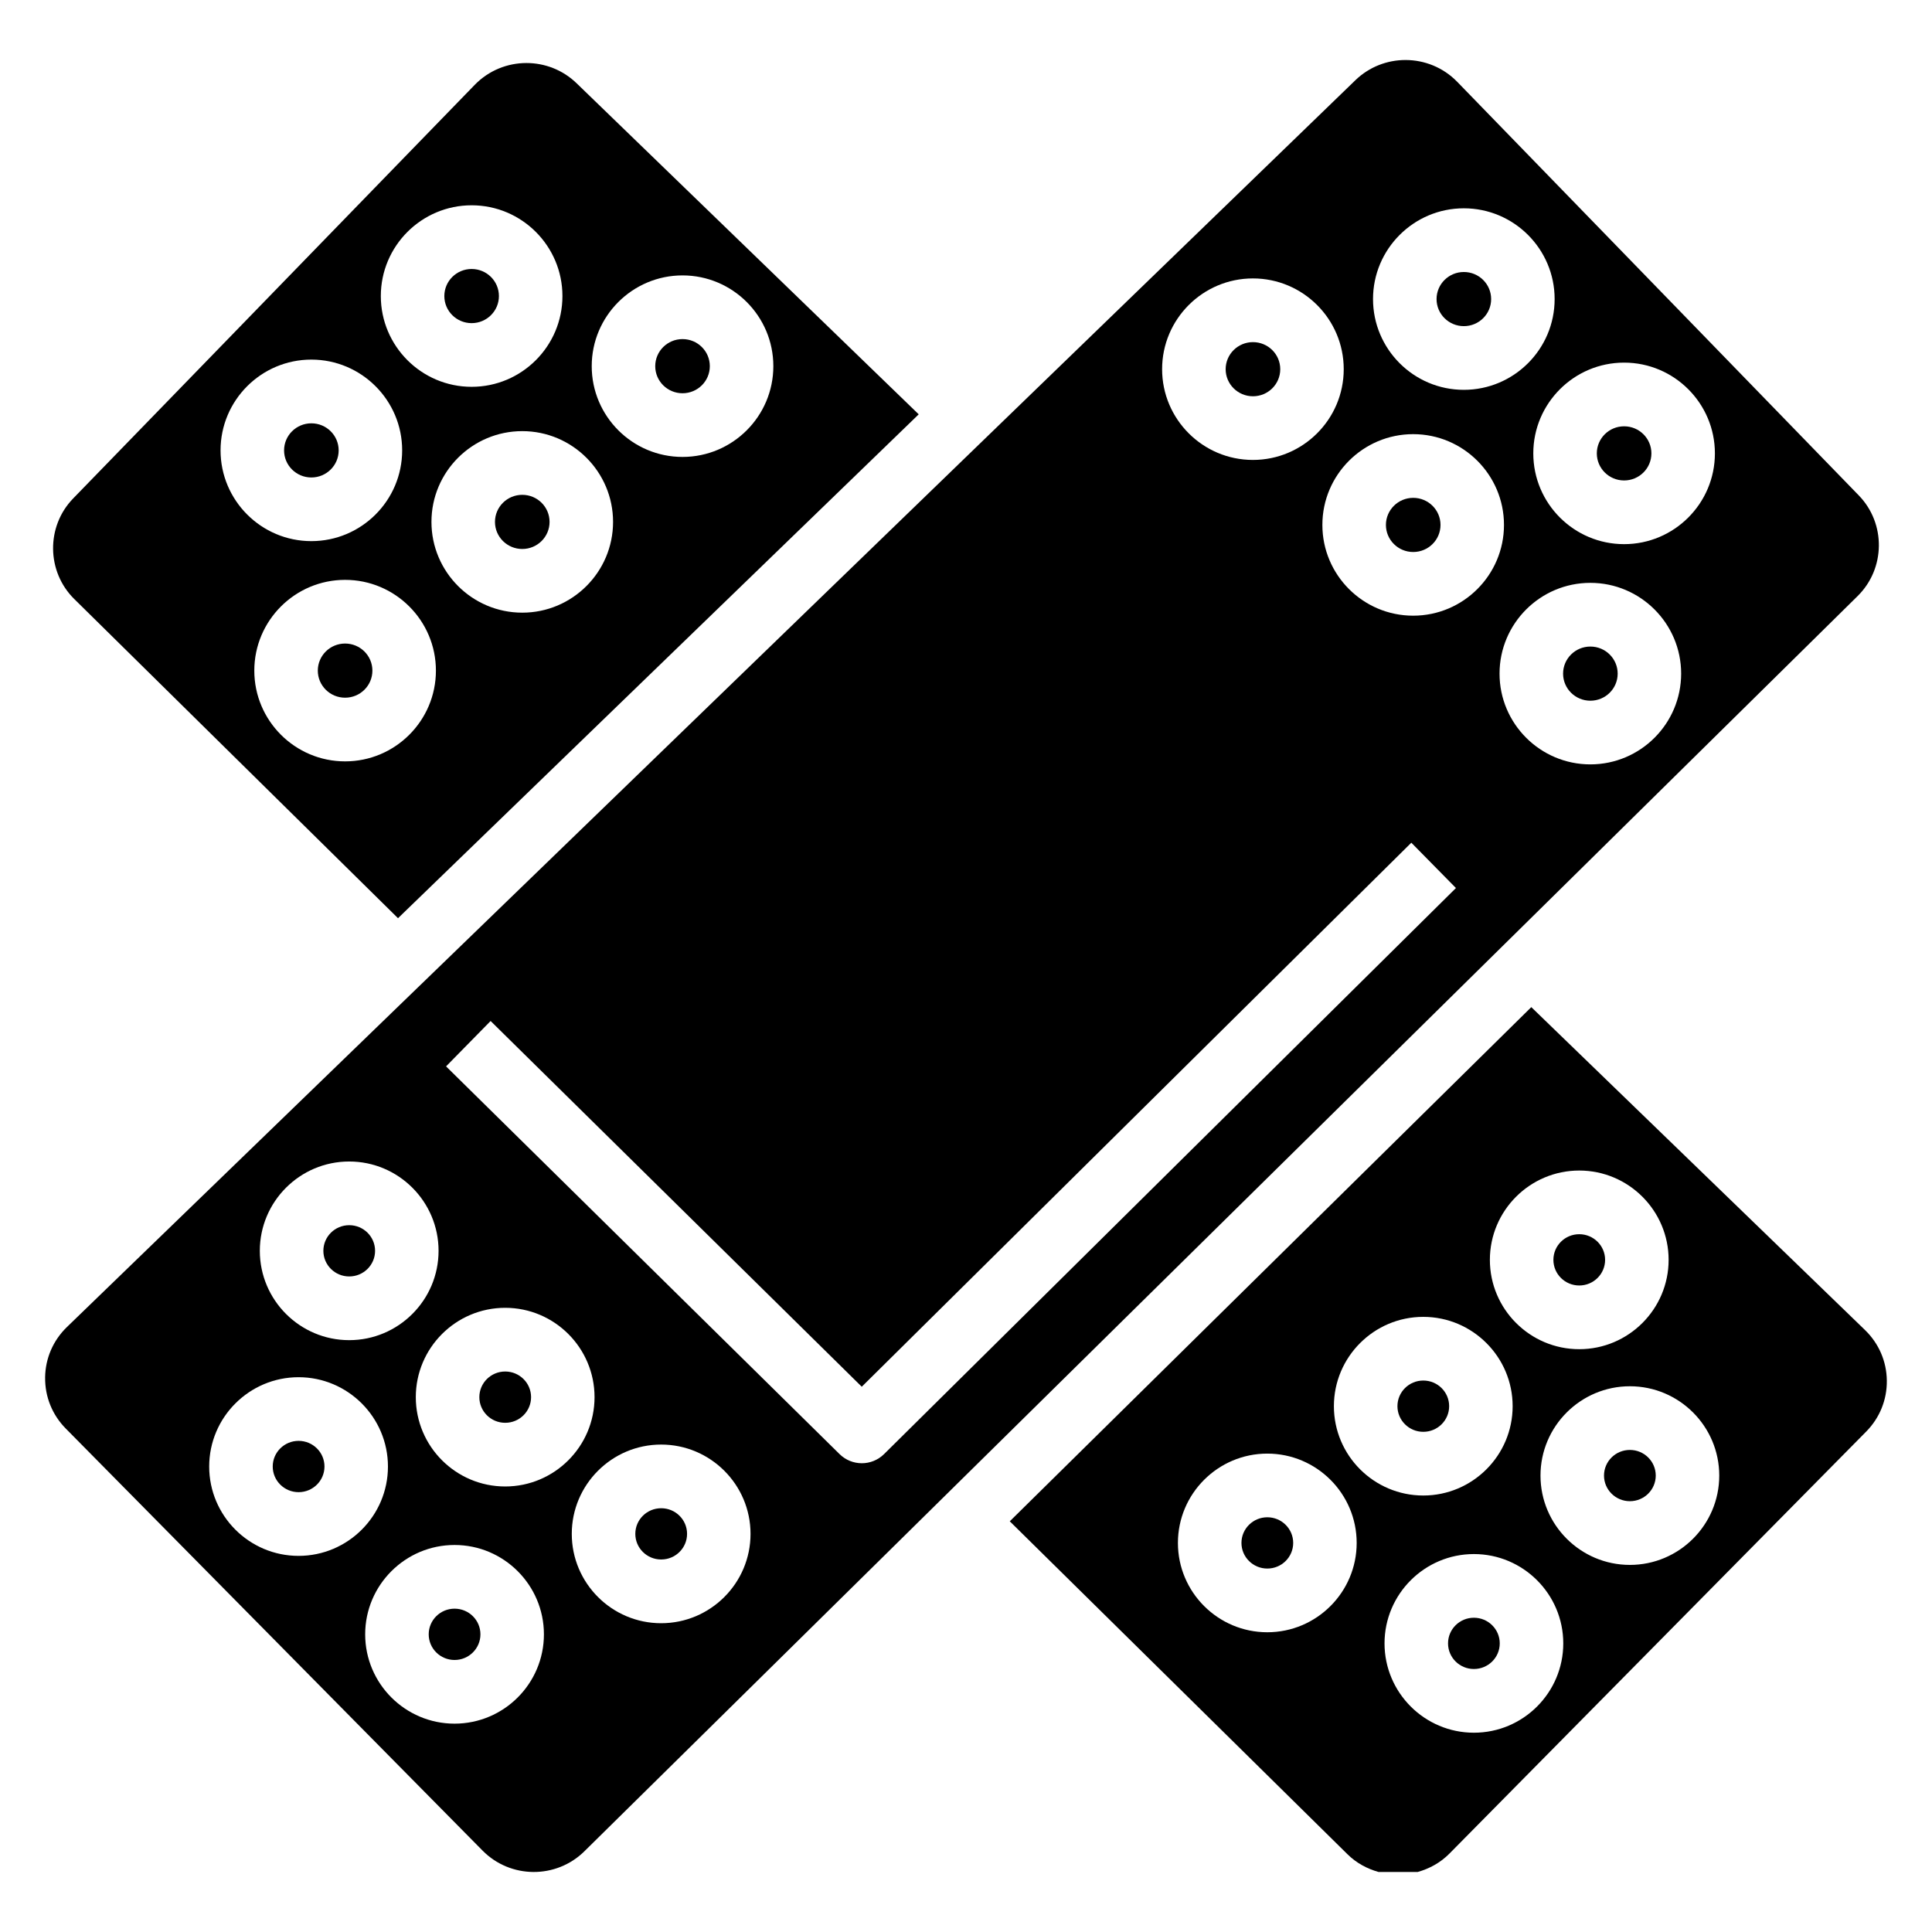 <?xml version="1.0" encoding="UTF-8"?>
<!-- Uploaded to: ICON Repo, www.svgrepo.com, Generator: ICON Repo Mixer Tools -->
<svg fill="#000000" width="800px" height="800px" version="1.1" viewBox="144 144 512 512" xmlns="http://www.w3.org/2000/svg">
 <g>
  <path d="m572.7 322.52c0 3.961-3.238 7.176-7.234 7.176s-7.234-3.215-7.234-7.176c0-3.965 3.238-7.176 7.234-7.176s7.234 3.211 7.234 7.176"/>
  <path d="m581.64 264.15c0 3.961-3.238 7.176-7.234 7.176s-7.234-3.215-7.234-7.176c0-3.965 3.238-7.176 7.234-7.176s7.234 3.211 7.234 7.176"/>
  <path d="m326.08 550.49c0 3.75-3.07 6.793-6.859 6.793-3.785 0-6.856-3.043-6.856-6.793 0-3.754 3.07-6.793 6.856-6.793 3.789 0 6.859 3.039 6.859 6.793"/>
  <path d="m539.17 223.26c0 3.961-3.238 7.172-7.234 7.172s-7.234-3.211-7.234-7.172c0-3.965 3.238-7.176 7.234-7.176s7.234 3.211 7.234 7.176"/>
  <path d="m243.4 475.48c0 3.75-3.066 6.793-6.852 6.793-3.785 0-6.852-3.043-6.852-6.793 0-3.754 3.066-6.793 6.852-6.793 3.785 0 6.852 3.039 6.852 6.793"/>
  <path d="m483.28 241.84c0 3.965-3.238 7.176-7.234 7.176-3.996 0-7.234-3.211-7.234-7.176 0-3.961 3.238-7.172 7.234-7.172 3.996 0 7.234 3.211 7.234 7.172"/>
  <path d="m525.75 283.11c0 3.965-3.238 7.176-7.234 7.176s-7.234-3.211-7.234-7.176c0-3.961 3.238-7.176 7.234-7.176s7.234 3.215 7.234 7.176"/>
  <path d="m284.74 514.26c0 3.754-3.07 6.797-6.856 6.797-3.785 0-6.852-3.043-6.852-6.797 0-3.754 3.066-6.797 6.852-6.797 3.785 0 6.856 3.043 6.856 6.797"/>
  <path d="m242.69 321.72c0 3.965-3.238 7.176-7.234 7.176-3.996 0-7.234-3.211-7.234-7.176 0-3.961 3.238-7.176 7.234-7.176 3.996 0 7.234 3.215 7.234 7.176"/>
  <path d="m233.75 263.36c0 3.965-3.238 7.176-7.234 7.176-3.996 0-7.234-3.211-7.234-7.176 0-3.961 3.238-7.176 7.234-7.176 3.996 0 7.234 3.215 7.234 7.176"/>
  <path d="m276.22 222.46c0 3.961-3.238 7.176-7.234 7.176-3.996 0-7.234-3.215-7.234-7.176 0-3.965 3.238-7.176 7.234-7.176 3.996 0 7.234 3.211 7.234 7.176"/>
  <path d="m271.32 577.11c0 3.758-3.07 6.801-6.856 6.801s-6.852-3.043-6.852-6.801c0-3.754 3.066-6.797 6.852-6.797s6.856 3.043 6.856 6.797"/>
  <path d="m296.8 166.06c-3.703-3.582-8.492-5.359-13.281-5.359-4.988 0-9.969 1.934-13.707 5.781l-106.42 109.61c-7.211 7.426-7.082 19.391 0.293 26.66l85.793 84.582 76.785-74.301 61.207-59.23zm-27.812 32.344c13.27 0 24.062 10.789 24.062 24.055 0 13.262-10.793 24.051-24.062 24.051-13.273 0-24.066-10.789-24.066-24.051 0-13.266 10.793-24.055 24.066-24.055zm-66.539 64.949c0-13.266 10.793-24.055 24.062-24.055 13.273 0 24.066 10.789 24.066 24.055 0 13.262-10.793 24.051-24.066 24.051-13.27 0-24.062-10.789-24.062-24.051zm33.008 82.418c-13.27 0-24.062-10.789-24.062-24.051 0-13.262 10.793-24.051 24.062-24.051 13.273 0 24.066 10.789 24.066 24.051 0 13.262-10.793 24.051-24.066 24.051zm46.949-39.41c-13.273 0-24.066-10.789-24.066-24.055 0-13.262 10.793-24.051 24.066-24.051 13.27 0 24.062 10.789 24.062 24.051 0.004 13.266-10.793 24.055-24.062 24.055zm42.473-41.27c-13.273 0-24.066-10.789-24.066-24.051 0-13.266 10.793-24.055 24.066-24.055 13.273 0 24.066 10.789 24.066 24.055 0 13.262-10.793 24.051-24.066 24.051z"/>
  <path d="m332.11 241.04c0 3.961-3.238 7.176-7.234 7.176s-7.234-3.215-7.234-7.176c0-3.965 3.238-7.176 7.234-7.176s7.234 3.211 7.234 7.176"/>
  <path d="m289.64 282.31c0 3.961-3.238 7.176-7.234 7.176s-7.234-3.215-7.234-7.176c0-3.965 3.238-7.176 7.234-7.176s7.234 3.211 7.234 7.176"/>
  <path d="m528.04 516.65c0 3.754-3.066 6.797-6.852 6.797s-6.852-3.043-6.852-6.797c0-3.75 3.066-6.793 6.852-6.793s6.852 3.043 6.852 6.793"/>
  <path d="m569.37 477.87c0 3.754-3.066 6.797-6.852 6.797-3.785 0-6.852-3.043-6.852-6.797 0-3.75 3.066-6.793 6.852-6.793 3.785 0 6.852 3.043 6.852 6.793"/>
  <path d="m541.45 579.51c0 3.754-3.066 6.793-6.852 6.793-3.785 0-6.852-3.039-6.852-6.793 0-3.75 3.066-6.793 6.852-6.793 3.785 0 6.852 3.043 6.852 6.793"/>
  <path d="m486.71 552.89c0 3.75-3.066 6.793-6.856 6.793-3.785 0-6.856-3.043-6.856-6.793 0-3.754 3.07-6.797 6.856-6.797 3.789 0 6.856 3.043 6.856 6.797"/>
  <path d="m582.79 535.04c0 3.754-3.066 6.793-6.856 6.793-3.785 0-6.856-3.039-6.856-6.793 0-3.75 3.07-6.793 6.856-6.793 3.789 0 6.856 3.043 6.856 6.793"/>
  <path d="m549.81 410.9-138.21 136.26 89.508 88.246c2.375 2.344 5.231 3.848 8.238 4.691h10.344c3.082-0.867 6.008-2.434 8.414-4.867l110.46-111.85c3.578-3.625 5.523-8.422 5.465-13.508-0.059-5.086-2.109-9.84-5.773-13.387v-0.004zm12.707 43.305c13.059 0 23.684 10.621 23.684 23.672s-10.629 23.672-23.684 23.672c-13.055 0-23.684-10.621-23.684-23.672 0-13.055 10.625-23.672 23.684-23.672zm-82.668 122.36c-13.062 0-23.688-10.621-23.688-23.672s10.629-23.672 23.688-23.672c13.059 0 23.684 10.621 23.684 23.672 0 13.055-10.625 23.672-23.684 23.672zm17.648-59.91c0-13.051 10.629-23.672 23.684-23.672 13.055 0 23.684 10.621 23.684 23.672 0 13.051-10.629 23.672-23.684 23.672-13.055 0-23.684-10.613-23.684-23.672zm37.102 86.531c-13.059 0-23.684-10.621-23.684-23.672 0-13.051 10.629-23.672 23.684-23.672 13.055 0 23.684 10.621 23.684 23.672 0 13.051-10.625 23.672-23.684 23.672zm41.336-44.469c-13.062 0-23.688-10.621-23.688-23.672 0-13.051 10.629-23.672 23.688-23.672s23.684 10.621 23.684 23.672c0 13.051-10.625 23.672-23.684 23.672z"/>
  <path d="m155.96 509.07c-0.059 5.086 1.887 9.879 5.465 13.508l110.46 111.85c7.391 7.488 19.504 7.562 26.992 0.176l244.97-241.51c0.004-0.004 0.012-0.008 0.016-0.012l92.441-91.133c7.371-7.273 7.504-19.23 0.293-26.66l-106.42-109.61c-3.742-3.844-8.719-5.777-13.707-5.777-4.785 0-9.578 1.777-13.281 5.359l-97.758 94.598c-0.004 0.004-0.004 0.008-0.008 0.008l-150.17 145.32-0.008 0.004-93.516 90.496c-3.664 3.547-5.715 8.301-5.773 13.387zm108.5 91.715c-13.059 0-23.684-10.621-23.684-23.672s10.629-23.676 23.684-23.676 23.684 10.621 23.684 23.676c0 13.059-10.625 23.672-23.684 23.672zm54.75-26.617c-13.059 0-23.684-10.621-23.684-23.672 0-13.051 10.629-23.672 23.684-23.672 13.062 0 23.688 10.621 23.688 23.672 0 13.051-10.625 23.672-23.688 23.672zm246.25-227.6c-13.273 0-24.066-10.789-24.066-24.051 0-13.266 10.793-24.055 24.066-24.055 13.27 0 24.062 10.789 24.062 24.055-0.004 13.262-10.793 24.051-24.062 24.051zm8.945-106.47c13.27 0 24.062 10.789 24.062 24.051 0 13.266-10.793 24.055-24.062 24.055-13.273 0-24.066-10.789-24.066-24.055 0.004-13.262 10.797-24.051 24.066-24.051zm-42.477-40.895c13.273 0 24.066 10.789 24.066 24.051 0 13.266-10.793 24.055-24.066 24.055-13.27 0-24.062-10.789-24.062-24.055 0-13.258 10.793-24.051 24.062-24.051zm-13.422 59.852c13.273 0 24.066 10.789 24.066 24.055 0 13.262-10.793 24.051-24.066 24.051-13.27 0-24.062-10.789-24.062-24.051 0-13.266 10.797-24.055 24.062-24.055zm-42.469-41.27c13.273 0 24.066 10.789 24.066 24.051 0 13.262-10.793 24.051-24.066 24.051-13.273 0-24.066-10.789-24.066-24.051 0-13.262 10.793-24.051 24.066-24.051zm-202.02 196.79 98.359 96.922 145.64-144.17 11.824 12.012-151.54 150c-1.641 1.621-3.773 2.434-5.91 2.434-2.133 0-4.262-0.809-5.898-2.422l-104.28-102.75zm3.859 76.008c13.059 0 23.684 10.621 23.684 23.676 0 13.055-10.629 23.672-23.684 23.672-13.055 0-23.684-10.621-23.684-23.672 0-13.051 10.629-23.676 23.684-23.676zm-41.336-38.773c13.059 0 23.684 10.621 23.684 23.672s-10.629 23.672-23.684 23.672c-13.055 0-23.684-10.621-23.684-23.672 0-13.055 10.629-23.672 23.684-23.672zm-13.418 57.164c13.062 0 23.688 10.621 23.688 23.676 0 13.055-10.629 23.672-23.688 23.672-13.059 0-23.684-10.621-23.684-23.672 0-13.055 10.629-23.676 23.684-23.676z"/>
  <path d="m229.99 532.64c0 3.754-3.07 6.801-6.859 6.801-3.785 0-6.856-3.047-6.856-6.801s3.07-6.797 6.856-6.797c3.789 0 6.859 3.043 6.859 6.797"/>
 </g>
</svg>